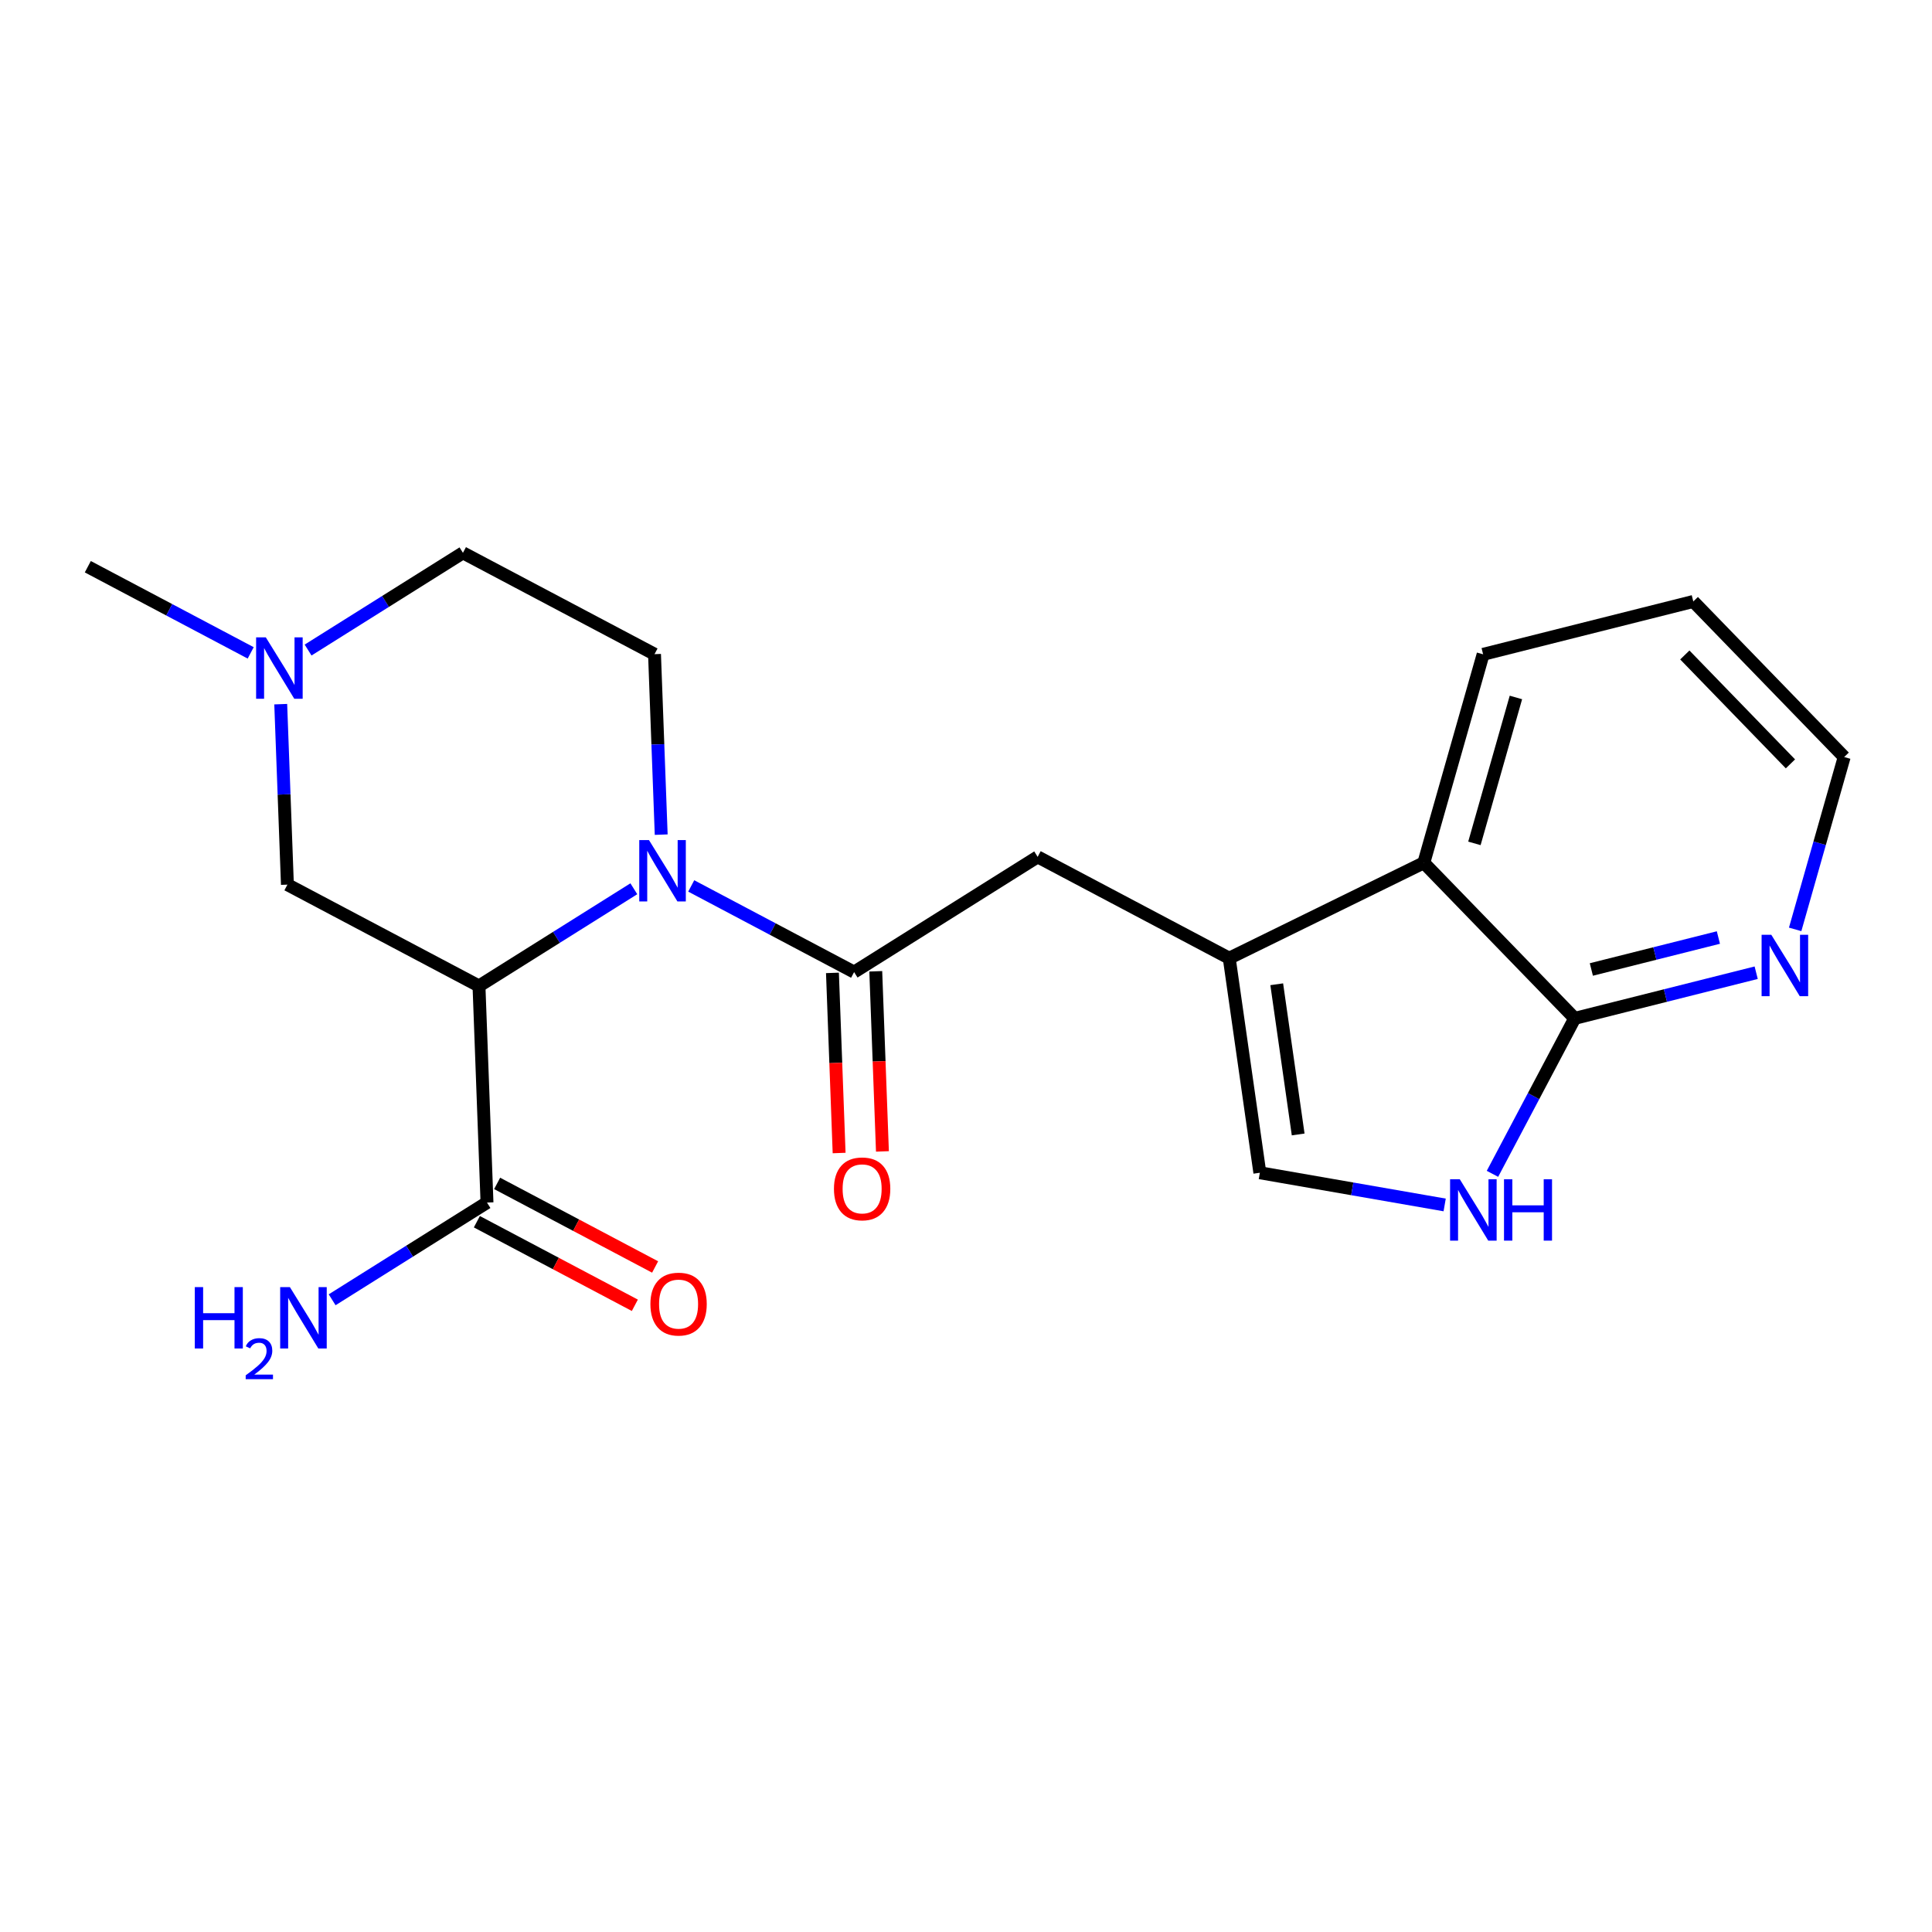 <?xml version='1.0' encoding='iso-8859-1'?>
<svg version='1.1' baseProfile='full'
              xmlns='http://www.w3.org/2000/svg'
                      xmlns:rdkit='http://www.rdkit.org/xml'
                      xmlns:xlink='http://www.w3.org/1999/xlink'
                  xml:space='preserve'
width='300px' height='300px' viewBox='0 0 300 300'>
<!-- END OF HEADER -->
<rect style='opacity:1.0;fill:#FFFFFF;stroke:none' width='300' height='300' x='0' y='0'> </rect>
<rect style='opacity:1.0;fill:#FFFFFF;stroke:none' width='300' height='300' x='0' y='0'> </rect>
<path class='bond-0 atom-0 atom-1' d='M 13.636,87.999 L 26.282,94.689' style='fill:none;fill-rule:evenodd;stroke:#000000;stroke-width:2.0px;stroke-linecap:butt;stroke-linejoin:miter;stroke-opacity:1' />
<path class='bond-0 atom-0 atom-1' d='M 26.282,94.689 L 38.928,101.379' style='fill:none;fill-rule:evenodd;stroke:#0000FF;stroke-width:2.0px;stroke-linecap:butt;stroke-linejoin:miter;stroke-opacity:1' />
<path class='bond-1 atom-1 atom-2' d='M 47.839,100.939 L 59.862,93.391' style='fill:none;fill-rule:evenodd;stroke:#0000FF;stroke-width:2.0px;stroke-linecap:butt;stroke-linejoin:miter;stroke-opacity:1' />
<path class='bond-1 atom-1 atom-2' d='M 59.862,93.391 L 71.886,85.843' style='fill:none;fill-rule:evenodd;stroke:#000000;stroke-width:2.0px;stroke-linecap:butt;stroke-linejoin:miter;stroke-opacity:1' />
<path class='bond-21 atom-21 atom-1' d='M 44.629,137.366 L 44.11,123.355' style='fill:none;fill-rule:evenodd;stroke:#000000;stroke-width:2.0px;stroke-linecap:butt;stroke-linejoin:miter;stroke-opacity:1' />
<path class='bond-21 atom-21 atom-1' d='M 44.11,123.355 L 43.591,109.343' style='fill:none;fill-rule:evenodd;stroke:#0000FF;stroke-width:2.0px;stroke-linecap:butt;stroke-linejoin:miter;stroke-opacity:1' />
<path class='bond-2 atom-2 atom-3' d='M 71.886,85.843 L 101.633,101.579' style='fill:none;fill-rule:evenodd;stroke:#000000;stroke-width:2.0px;stroke-linecap:butt;stroke-linejoin:miter;stroke-opacity:1' />
<path class='bond-3 atom-3 atom-4' d='M 101.633,101.579 L 102.152,115.591' style='fill:none;fill-rule:evenodd;stroke:#000000;stroke-width:2.0px;stroke-linecap:butt;stroke-linejoin:miter;stroke-opacity:1' />
<path class='bond-3 atom-3 atom-4' d='M 102.152,115.591 L 102.671,129.603' style='fill:none;fill-rule:evenodd;stroke:#0000FF;stroke-width:2.0px;stroke-linecap:butt;stroke-linejoin:miter;stroke-opacity:1' />
<path class='bond-4 atom-4 atom-5' d='M 107.334,137.567 L 119.98,144.256' style='fill:none;fill-rule:evenodd;stroke:#0000FF;stroke-width:2.0px;stroke-linecap:butt;stroke-linejoin:miter;stroke-opacity:1' />
<path class='bond-4 atom-4 atom-5' d='M 119.98,144.256 L 132.625,150.946' style='fill:none;fill-rule:evenodd;stroke:#000000;stroke-width:2.0px;stroke-linecap:butt;stroke-linejoin:miter;stroke-opacity:1' />
<path class='bond-16 atom-4 atom-17' d='M 98.422,138.007 L 86.399,145.555' style='fill:none;fill-rule:evenodd;stroke:#0000FF;stroke-width:2.0px;stroke-linecap:butt;stroke-linejoin:miter;stroke-opacity:1' />
<path class='bond-16 atom-4 atom-17' d='M 86.399,145.555 L 74.376,153.103' style='fill:none;fill-rule:evenodd;stroke:#000000;stroke-width:2.0px;stroke-linecap:butt;stroke-linejoin:miter;stroke-opacity:1' />
<path class='bond-5 atom-5 atom-6' d='M 129.262,151.071 L 129.78,165.055' style='fill:none;fill-rule:evenodd;stroke:#000000;stroke-width:2.0px;stroke-linecap:butt;stroke-linejoin:miter;stroke-opacity:1' />
<path class='bond-5 atom-5 atom-6' d='M 129.78,165.055 L 130.298,179.04' style='fill:none;fill-rule:evenodd;stroke:#FF0000;stroke-width:2.0px;stroke-linecap:butt;stroke-linejoin:miter;stroke-opacity:1' />
<path class='bond-5 atom-5 atom-6' d='M 135.988,150.822 L 136.506,164.806' style='fill:none;fill-rule:evenodd;stroke:#000000;stroke-width:2.0px;stroke-linecap:butt;stroke-linejoin:miter;stroke-opacity:1' />
<path class='bond-5 atom-5 atom-6' d='M 136.506,164.806 L 137.024,178.791' style='fill:none;fill-rule:evenodd;stroke:#FF0000;stroke-width:2.0px;stroke-linecap:butt;stroke-linejoin:miter;stroke-opacity:1' />
<path class='bond-6 atom-5 atom-7' d='M 132.625,150.946 L 161.127,133.053' style='fill:none;fill-rule:evenodd;stroke:#000000;stroke-width:2.0px;stroke-linecap:butt;stroke-linejoin:miter;stroke-opacity:1' />
<path class='bond-7 atom-7 atom-8' d='M 161.127,133.053 L 190.875,148.789' style='fill:none;fill-rule:evenodd;stroke:#000000;stroke-width:2.0px;stroke-linecap:butt;stroke-linejoin:miter;stroke-opacity:1' />
<path class='bond-8 atom-8 atom-9' d='M 190.875,148.789 L 195.628,182.105' style='fill:none;fill-rule:evenodd;stroke:#000000;stroke-width:2.0px;stroke-linecap:butt;stroke-linejoin:miter;stroke-opacity:1' />
<path class='bond-8 atom-8 atom-9' d='M 198.251,152.836 L 201.579,176.157' style='fill:none;fill-rule:evenodd;stroke:#000000;stroke-width:2.0px;stroke-linecap:butt;stroke-linejoin:miter;stroke-opacity:1' />
<path class='bond-22 atom-16 atom-8' d='M 221.091,133.973 L 190.875,148.789' style='fill:none;fill-rule:evenodd;stroke:#000000;stroke-width:2.0px;stroke-linecap:butt;stroke-linejoin:miter;stroke-opacity:1' />
<path class='bond-9 atom-9 atom-10' d='M 195.628,182.105 L 209.978,184.604' style='fill:none;fill-rule:evenodd;stroke:#000000;stroke-width:2.0px;stroke-linecap:butt;stroke-linejoin:miter;stroke-opacity:1' />
<path class='bond-9 atom-9 atom-10' d='M 209.978,184.604 L 224.327,187.103' style='fill:none;fill-rule:evenodd;stroke:#0000FF;stroke-width:2.0px;stroke-linecap:butt;stroke-linejoin:miter;stroke-opacity:1' />
<path class='bond-10 atom-10 atom-11' d='M 231.749,182.272 L 238.134,170.202' style='fill:none;fill-rule:evenodd;stroke:#0000FF;stroke-width:2.0px;stroke-linecap:butt;stroke-linejoin:miter;stroke-opacity:1' />
<path class='bond-10 atom-10 atom-11' d='M 238.134,170.202 L 244.519,158.132' style='fill:none;fill-rule:evenodd;stroke:#000000;stroke-width:2.0px;stroke-linecap:butt;stroke-linejoin:miter;stroke-opacity:1' />
<path class='bond-11 atom-11 atom-12' d='M 244.519,158.132 L 258.61,154.587' style='fill:none;fill-rule:evenodd;stroke:#000000;stroke-width:2.0px;stroke-linecap:butt;stroke-linejoin:miter;stroke-opacity:1' />
<path class='bond-11 atom-11 atom-12' d='M 258.61,154.587 L 272.7,151.042' style='fill:none;fill-rule:evenodd;stroke:#0000FF;stroke-width:2.0px;stroke-linecap:butt;stroke-linejoin:miter;stroke-opacity:1' />
<path class='bond-11 atom-11 atom-12' d='M 247.104,150.541 L 256.968,148.06' style='fill:none;fill-rule:evenodd;stroke:#000000;stroke-width:2.0px;stroke-linecap:butt;stroke-linejoin:miter;stroke-opacity:1' />
<path class='bond-11 atom-11 atom-12' d='M 256.968,148.06 L 266.831,145.579' style='fill:none;fill-rule:evenodd;stroke:#0000FF;stroke-width:2.0px;stroke-linecap:butt;stroke-linejoin:miter;stroke-opacity:1' />
<path class='bond-23 atom-16 atom-11' d='M 221.091,133.973 L 244.519,158.132' style='fill:none;fill-rule:evenodd;stroke:#000000;stroke-width:2.0px;stroke-linecap:butt;stroke-linejoin:miter;stroke-opacity:1' />
<path class='bond-12 atom-12 atom-13' d='M 278.751,144.315 L 282.557,130.934' style='fill:none;fill-rule:evenodd;stroke:#0000FF;stroke-width:2.0px;stroke-linecap:butt;stroke-linejoin:miter;stroke-opacity:1' />
<path class='bond-12 atom-12 atom-13' d='M 282.557,130.934 L 286.364,117.552' style='fill:none;fill-rule:evenodd;stroke:#000000;stroke-width:2.0px;stroke-linecap:butt;stroke-linejoin:miter;stroke-opacity:1' />
<path class='bond-13 atom-13 atom-14' d='M 286.364,117.552 L 262.935,93.394' style='fill:none;fill-rule:evenodd;stroke:#000000;stroke-width:2.0px;stroke-linecap:butt;stroke-linejoin:miter;stroke-opacity:1' />
<path class='bond-13 atom-13 atom-14' d='M 278.018,118.614 L 261.618,101.703' style='fill:none;fill-rule:evenodd;stroke:#000000;stroke-width:2.0px;stroke-linecap:butt;stroke-linejoin:miter;stroke-opacity:1' />
<path class='bond-14 atom-14 atom-15' d='M 262.935,93.394 L 230.299,101.604' style='fill:none;fill-rule:evenodd;stroke:#000000;stroke-width:2.0px;stroke-linecap:butt;stroke-linejoin:miter;stroke-opacity:1' />
<path class='bond-15 atom-15 atom-16' d='M 230.299,101.604 L 221.091,133.973' style='fill:none;fill-rule:evenodd;stroke:#000000;stroke-width:2.0px;stroke-linecap:butt;stroke-linejoin:miter;stroke-opacity:1' />
<path class='bond-15 atom-15 atom-16' d='M 235.391,108.301 L 228.946,130.959' style='fill:none;fill-rule:evenodd;stroke:#000000;stroke-width:2.0px;stroke-linecap:butt;stroke-linejoin:miter;stroke-opacity:1' />
<path class='bond-17 atom-17 atom-18' d='M 74.376,153.103 L 75.621,186.733' style='fill:none;fill-rule:evenodd;stroke:#000000;stroke-width:2.0px;stroke-linecap:butt;stroke-linejoin:miter;stroke-opacity:1' />
<path class='bond-20 atom-17 atom-21' d='M 74.376,153.103 L 44.629,137.366' style='fill:none;fill-rule:evenodd;stroke:#000000;stroke-width:2.0px;stroke-linecap:butt;stroke-linejoin:miter;stroke-opacity:1' />
<path class='bond-18 atom-18 atom-19' d='M 75.621,186.733 L 63.598,194.281' style='fill:none;fill-rule:evenodd;stroke:#000000;stroke-width:2.0px;stroke-linecap:butt;stroke-linejoin:miter;stroke-opacity:1' />
<path class='bond-18 atom-18 atom-19' d='M 63.598,194.281 L 51.575,201.83' style='fill:none;fill-rule:evenodd;stroke:#0000FF;stroke-width:2.0px;stroke-linecap:butt;stroke-linejoin:miter;stroke-opacity:1' />
<path class='bond-19 atom-18 atom-20' d='M 74.048,189.708 L 86.313,196.197' style='fill:none;fill-rule:evenodd;stroke:#000000;stroke-width:2.0px;stroke-linecap:butt;stroke-linejoin:miter;stroke-opacity:1' />
<path class='bond-19 atom-18 atom-20' d='M 86.313,196.197 L 98.579,202.685' style='fill:none;fill-rule:evenodd;stroke:#FF0000;stroke-width:2.0px;stroke-linecap:butt;stroke-linejoin:miter;stroke-opacity:1' />
<path class='bond-19 atom-18 atom-20' d='M 77.195,183.758 L 89.461,190.247' style='fill:none;fill-rule:evenodd;stroke:#000000;stroke-width:2.0px;stroke-linecap:butt;stroke-linejoin:miter;stroke-opacity:1' />
<path class='bond-19 atom-18 atom-20' d='M 89.461,190.247 L 101.726,196.736' style='fill:none;fill-rule:evenodd;stroke:#FF0000;stroke-width:2.0px;stroke-linecap:butt;stroke-linejoin:miter;stroke-opacity:1' />
<path  class='atom-1' d='M 41.277 98.971
L 44.4 104.019
Q 44.71 104.517, 45.208 105.419
Q 45.706 106.321, 45.733 106.375
L 45.733 98.971
L 46.998 98.971
L 46.998 108.501
L 45.692 108.501
L 42.34 102.982
Q 41.95 102.336, 41.533 101.596
Q 41.129 100.855, 41.008 100.627
L 41.008 108.501
L 39.769 108.501
L 39.769 98.971
L 41.277 98.971
' fill='#0000FF'/>
<path  class='atom-4' d='M 100.771 130.444
L 103.894 135.492
Q 104.204 135.99, 104.702 136.892
Q 105.2 137.794, 105.227 137.848
L 105.227 130.444
L 106.493 130.444
L 106.493 139.975
L 105.187 139.975
L 101.835 134.456
Q 101.445 133.809, 101.027 133.069
Q 100.623 132.329, 100.502 132.1
L 100.502 139.975
L 99.264 139.975
L 99.264 130.444
L 100.771 130.444
' fill='#0000FF'/>
<path  class='atom-6' d='M 129.496 184.603
Q 129.496 182.315, 130.627 181.036
Q 131.757 179.757, 133.871 179.757
Q 135.984 179.757, 137.115 181.036
Q 138.246 182.315, 138.246 184.603
Q 138.246 186.919, 137.101 188.238
Q 135.957 189.544, 133.871 189.544
Q 131.771 189.544, 130.627 188.238
Q 129.496 186.932, 129.496 184.603
M 133.871 188.467
Q 135.325 188.467, 136.105 187.497
Q 136.9 186.515, 136.9 184.603
Q 136.9 182.732, 136.105 181.79
Q 135.325 180.834, 133.871 180.834
Q 132.417 180.834, 131.623 181.776
Q 130.842 182.719, 130.842 184.603
Q 130.842 186.528, 131.623 187.497
Q 132.417 188.467, 133.871 188.467
' fill='#FF0000'/>
<path  class='atom-10' d='M 226.676 183.114
L 229.799 188.162
Q 230.109 188.66, 230.607 189.562
Q 231.105 190.464, 231.132 190.517
L 231.132 183.114
L 232.397 183.114
L 232.397 192.644
L 231.091 192.644
L 227.739 187.125
Q 227.349 186.479, 226.932 185.739
Q 226.528 184.998, 226.407 184.769
L 226.407 192.644
L 225.168 192.644
L 225.168 183.114
L 226.676 183.114
' fill='#0000FF'/>
<path  class='atom-10' d='M 233.541 183.114
L 234.834 183.114
L 234.834 187.166
L 239.706 187.166
L 239.706 183.114
L 240.999 183.114
L 240.999 192.644
L 239.706 192.644
L 239.706 188.242
L 234.834 188.242
L 234.834 192.644
L 233.541 192.644
L 233.541 183.114
' fill='#0000FF'/>
<path  class='atom-12' d='M 275.049 145.156
L 278.172 150.204
Q 278.482 150.702, 278.98 151.604
Q 279.478 152.506, 279.505 152.56
L 279.505 145.156
L 280.77 145.156
L 280.77 154.687
L 279.464 154.687
L 276.112 149.168
Q 275.722 148.522, 275.305 147.781
Q 274.901 147.041, 274.78 146.812
L 274.78 154.687
L 273.541 154.687
L 273.541 145.156
L 275.049 145.156
' fill='#0000FF'/>
<path  class='atom-19' d='M 30.248 199.861
L 31.541 199.861
L 31.541 203.913
L 36.413 203.913
L 36.413 199.861
L 37.706 199.861
L 37.706 209.392
L 36.413 209.392
L 36.413 204.99
L 31.541 204.99
L 31.541 209.392
L 30.248 209.392
L 30.248 199.861
' fill='#0000FF'/>
<path  class='atom-19' d='M 38.168 209.058
Q 38.399 208.462, 38.95 208.134
Q 39.5 207.796, 40.264 207.796
Q 41.215 207.796, 41.748 208.311
Q 42.281 208.827, 42.281 209.742
Q 42.281 210.675, 41.588 211.545
Q 40.904 212.416, 39.483 213.447
L 42.388 213.447
L 42.388 214.157
L 38.15 214.157
L 38.15 213.562
Q 39.323 212.727, 40.016 212.105
Q 40.718 211.483, 41.055 210.923
Q 41.393 210.364, 41.393 209.786
Q 41.393 209.182, 41.091 208.844
Q 40.789 208.507, 40.264 208.507
Q 39.758 208.507, 39.42 208.711
Q 39.083 208.916, 38.843 209.369
L 38.168 209.058
' fill='#0000FF'/>
<path  class='atom-19' d='M 45.013 199.861
L 48.136 204.909
Q 48.446 205.408, 48.944 206.309
Q 49.442 207.211, 49.468 207.265
L 49.468 199.861
L 50.734 199.861
L 50.734 209.392
L 49.428 209.392
L 46.076 203.873
Q 45.686 203.227, 45.269 202.486
Q 44.865 201.746, 44.744 201.517
L 44.744 209.392
L 43.505 209.392
L 43.505 199.861
L 45.013 199.861
' fill='#0000FF'/>
<path  class='atom-20' d='M 100.994 202.497
Q 100.994 200.208, 102.125 198.93
Q 103.255 197.651, 105.369 197.651
Q 107.482 197.651, 108.613 198.93
Q 109.744 200.208, 109.744 202.497
Q 109.744 204.812, 108.599 206.131
Q 107.455 207.437, 105.369 207.437
Q 103.269 207.437, 102.125 206.131
Q 100.994 204.826, 100.994 202.497
M 105.369 206.36
Q 106.823 206.36, 107.603 205.391
Q 108.398 204.408, 108.398 202.497
Q 108.398 200.626, 107.603 199.683
Q 106.823 198.728, 105.369 198.728
Q 103.915 198.728, 103.121 199.67
Q 102.34 200.612, 102.34 202.497
Q 102.34 204.422, 103.121 205.391
Q 103.915 206.36, 105.369 206.36
' fill='#FF0000'/>
</svg>
